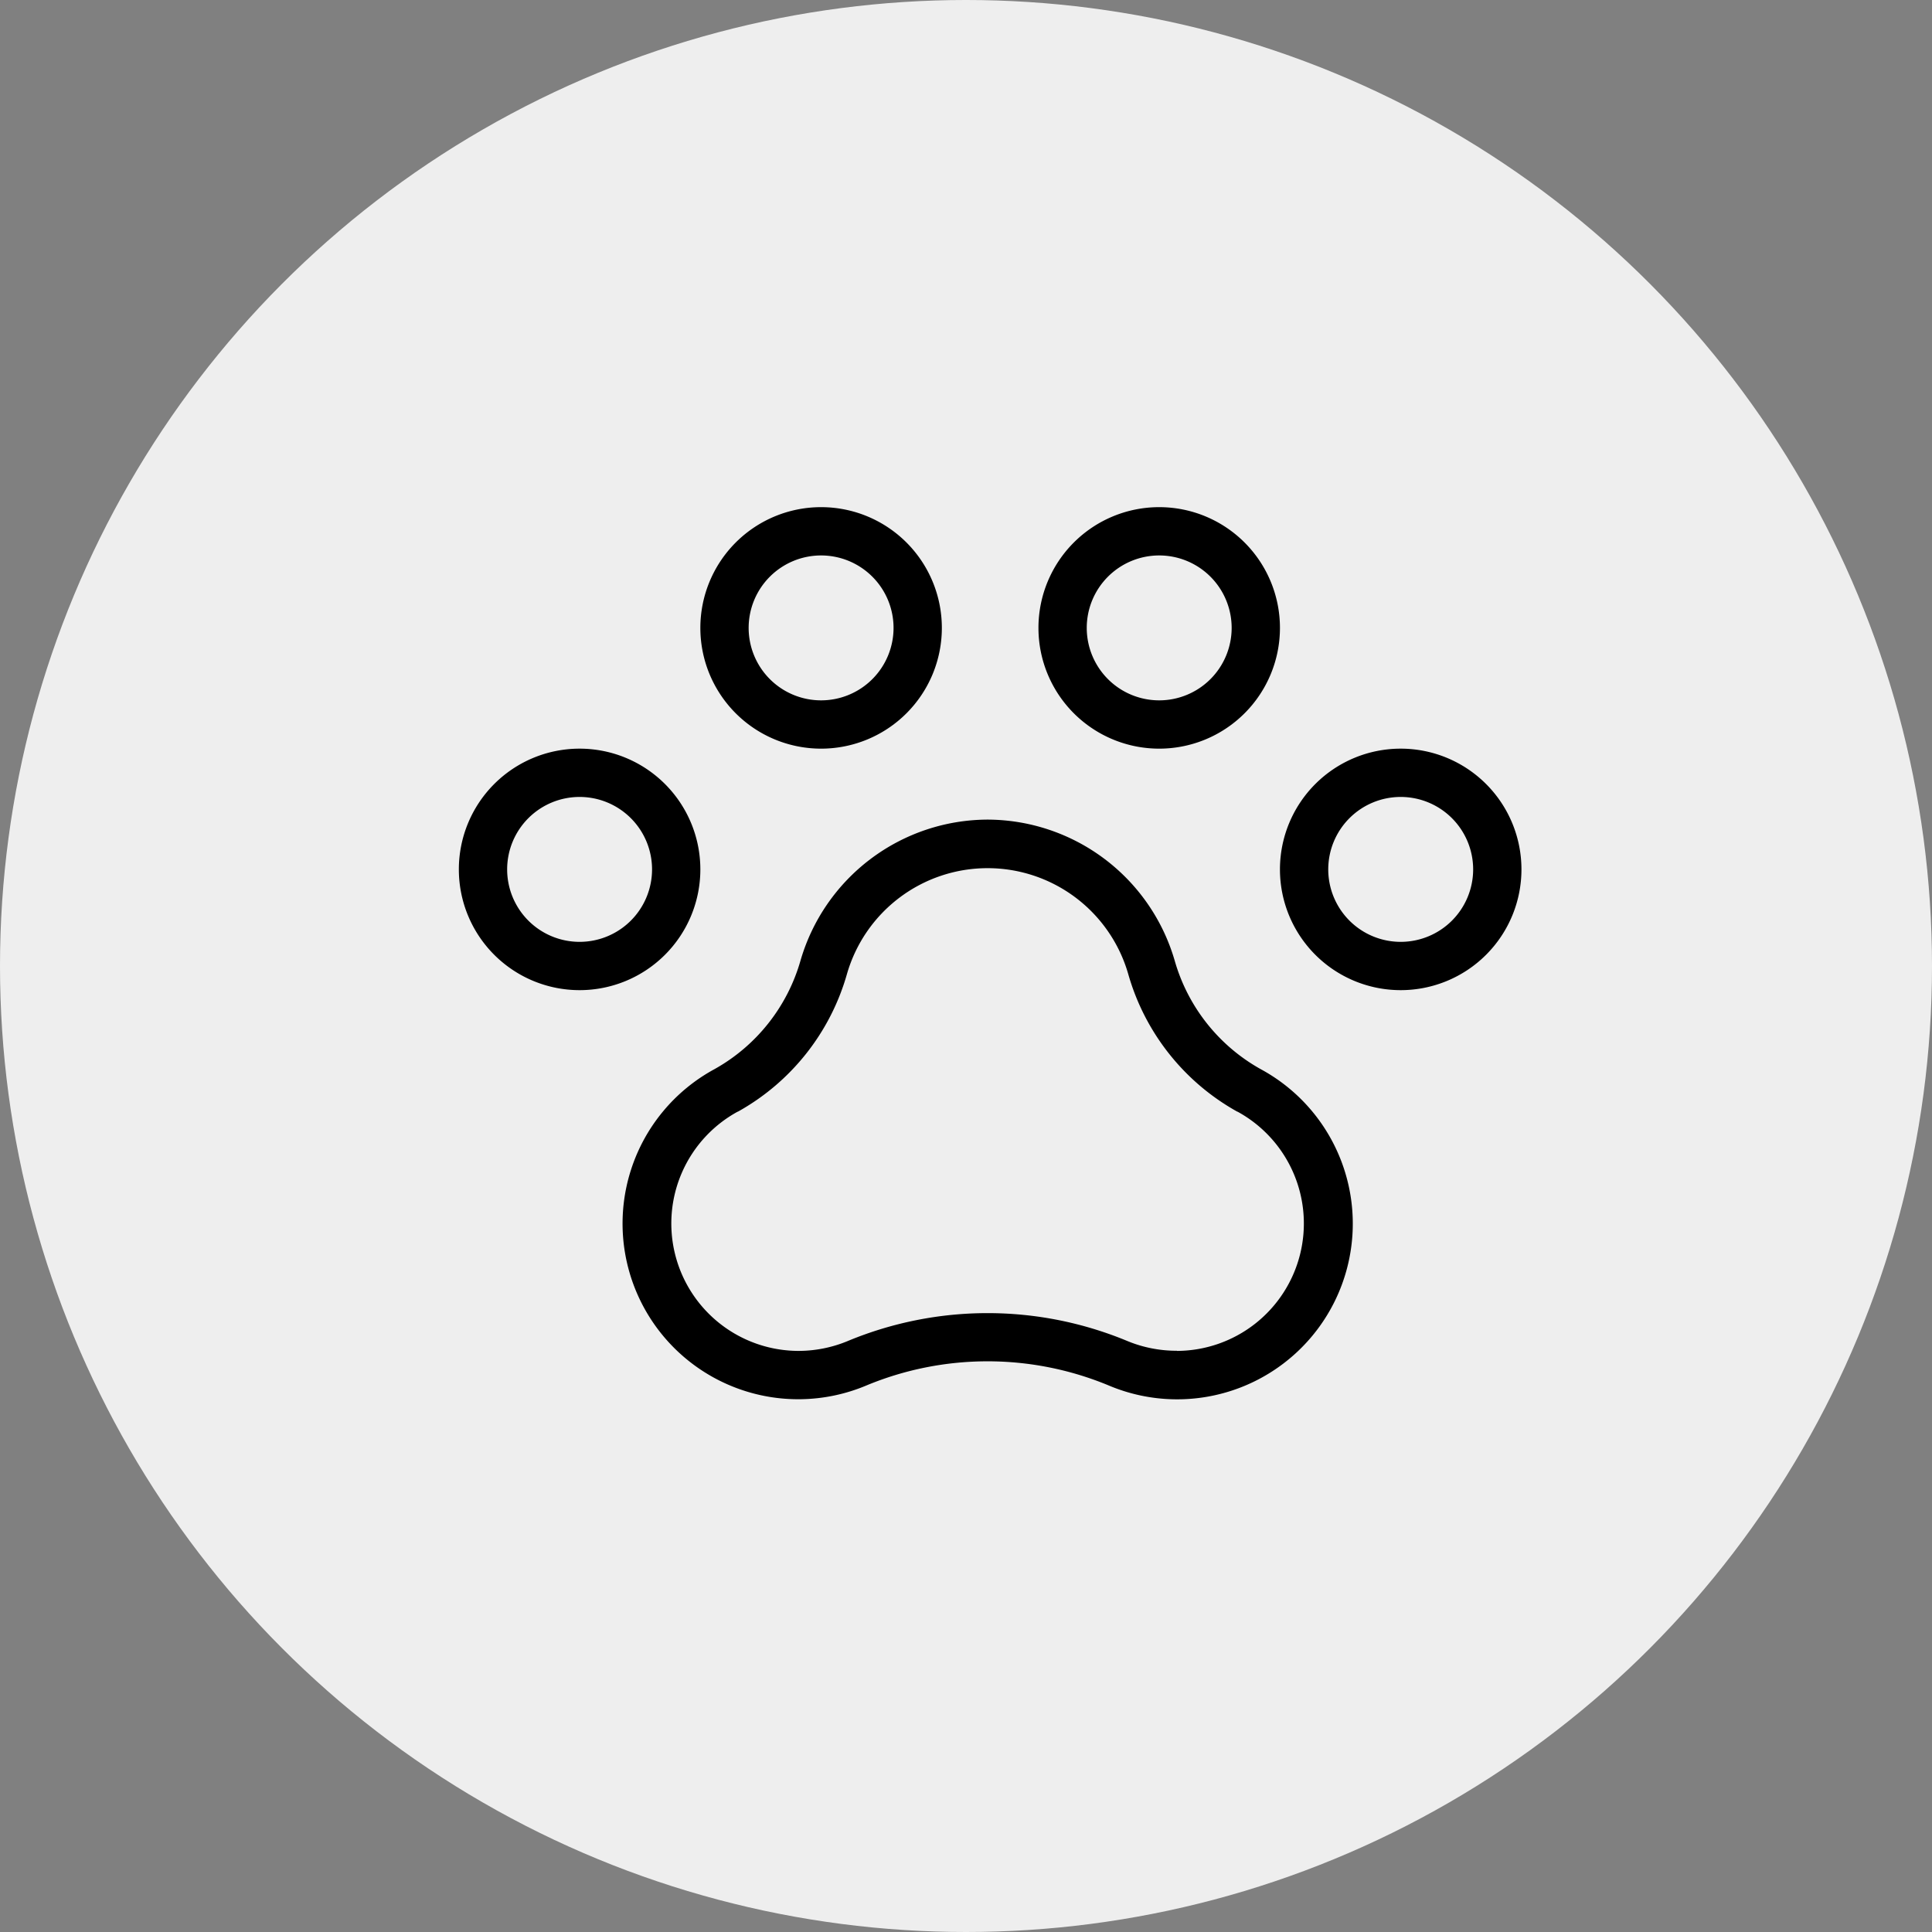 <svg xmlns="http://www.w3.org/2000/svg" width="40" height="40" viewBox="0 0 40 40"><rect x="0" y="0" width="40" height="40" fill="#808080" stroke="none"/><g transform="translate(-291 -1711)"><circle cx="20" cy="20" r="20" transform="translate(291 1711)" fill="#eee"/><g transform="translate(-580.7 -149.748)"><g transform="translate(881.7 1871.748)"><path d="M2-.5A2.5,2.5,0,1,1-.5,2,2.5,2.5,0,0,1,2-.5Zm0,4A1.5,1.5,0,1,0,.5,2,1.5,1.5,0,0,0,2,3.5Z" transform="translate(17 5)"/><path d="M2-.5A2.5,2.5,0,1,1-.5,2,2.5,2.5,0,0,1,2-.5Zm0,4A1.5,1.5,0,1,0,.5,2,1.5,1.5,0,0,0,2,3.5Z" transform="translate(0 5)"/><path d="M2-.5A2.5,2.5,0,1,1-.5,2,2.5,2.5,0,0,1,2-.5Zm0,4A1.5,1.5,0,1,0,.5,2,1.5,1.5,0,0,0,2,3.5Z" transform="translate(5 0)"/><path d="M2-.5A2.5,2.5,0,1,1-.5,2,2.5,2.5,0,0,1,2-.5Zm0,4A1.5,1.5,0,1,0,.5,2,1.5,1.5,0,0,0,2,3.5Z" transform="translate(12 0)"/><path d="M63.156,103.342a4.048,4.048,0,0,1,3.873,2.917,3.752,3.752,0,0,0,1.782,2.25,3.637,3.637,0,0,1-3.151,6.547,6.54,6.54,0,0,0-5.009,0,3.637,3.637,0,0,1-3.15-6.547,3.752,3.752,0,0,0,1.782-2.25A4.048,4.048,0,0,1,63.156,103.342Zm3.92,11a2.638,2.638,0,0,0,1.253-4.954l-.005,0a4.746,4.746,0,0,1-2.256-2.848,3.03,3.03,0,0,0-5.824,0,4.746,4.746,0,0,1-2.256,2.848l-.005,0a2.638,2.638,0,0,0,1.253,4.954,2.664,2.664,0,0,0,1.031-.207,7.54,7.54,0,0,1,5.777,0A2.665,2.665,0,0,0,67.076,114.339Z" transform="translate(-52.709 -97.373)"/></g></g></g></svg>